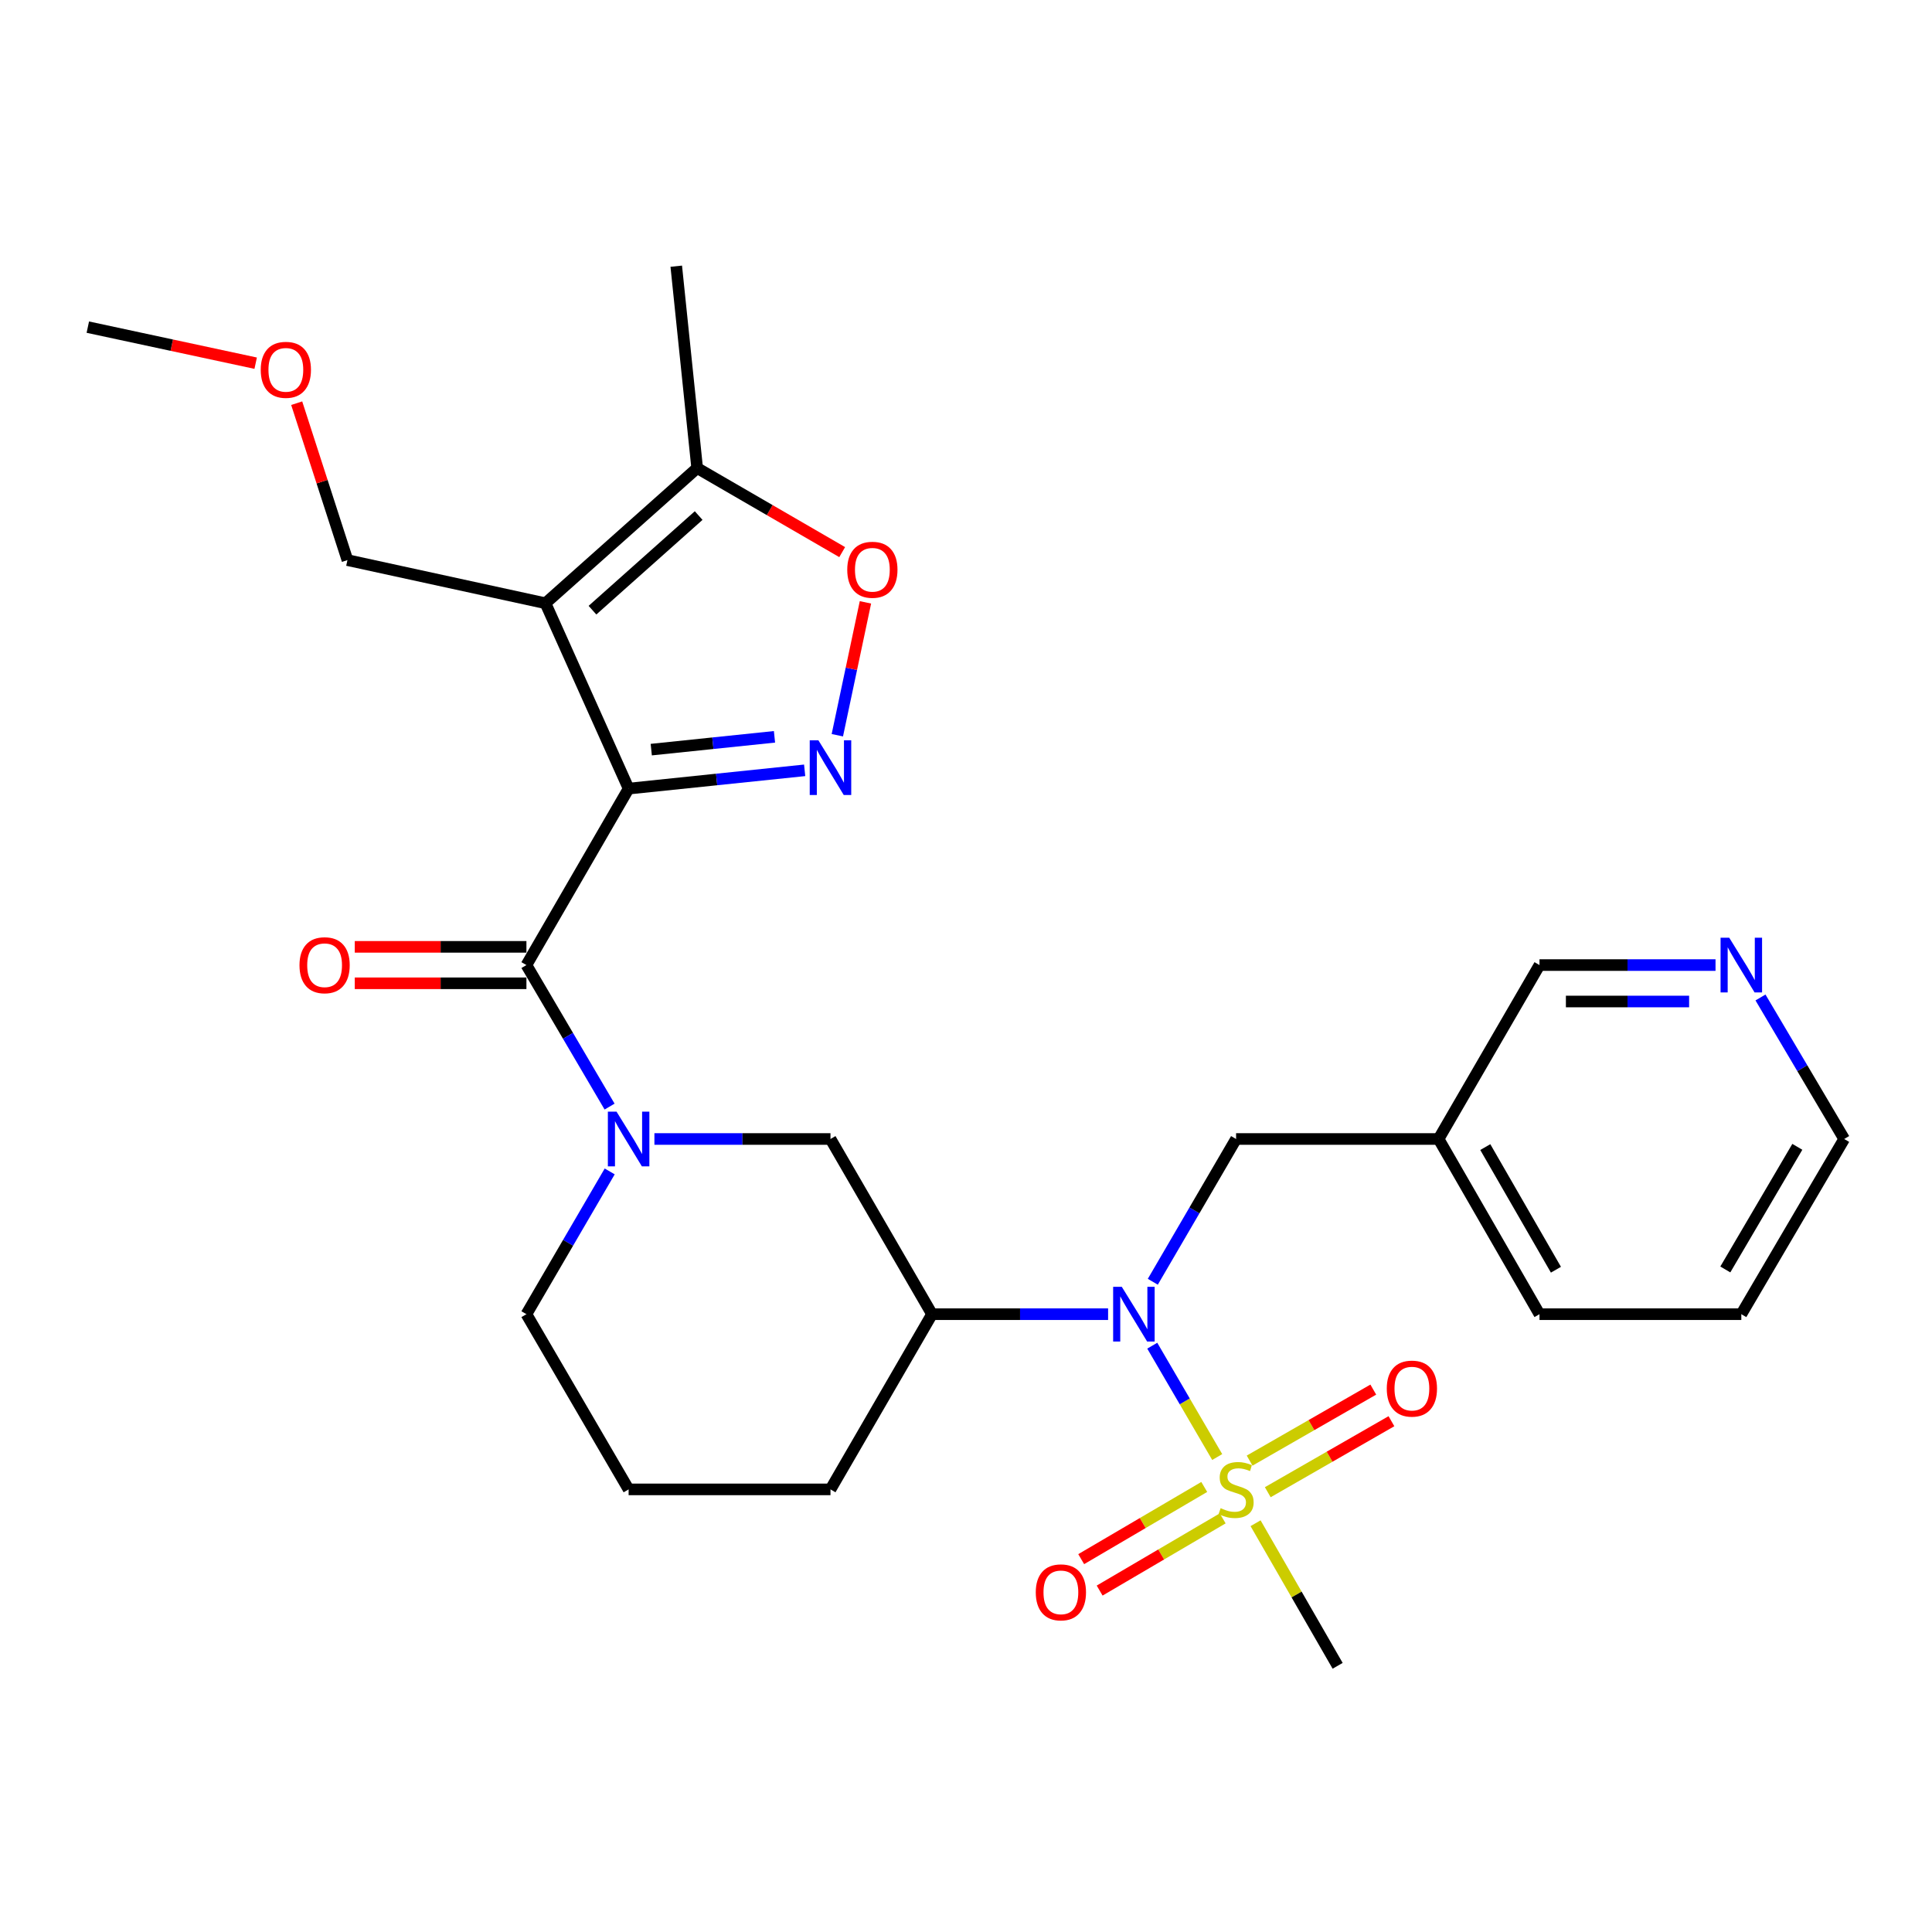 <?xml version='1.0' encoding='iso-8859-1'?>
<svg version='1.1' baseProfile='full'
              xmlns='http://www.w3.org/2000/svg'
                      xmlns:rdkit='http://www.rdkit.org/xml'
                      xmlns:xlink='http://www.w3.org/1999/xlink'
                  xml:space='preserve'
width='1000px' height='1000px' viewBox='0 0 1000 1000'>
<!-- END OF HEADER -->
<rect style='opacity:1.0;fill:#FFFFFF;stroke:none' width='1000' height='1000' x='0' y='0'> </rect>
<path class='bond-0' d='M 325.372,408.186 L 282.336,312.242' style='fill:none;fill-rule:evenodd;stroke:#000000;stroke-width:6px;stroke-linecap:butt;stroke-linejoin:miter;stroke-opacity:1' />
<path class='bond-2' d='M 325.372,408.186 L 370.931,403.452' style='fill:none;fill-rule:evenodd;stroke:#000000;stroke-width:6px;stroke-linecap:butt;stroke-linejoin:miter;stroke-opacity:1' />
<path class='bond-2' d='M 370.931,403.452 L 416.489,398.718' style='fill:none;fill-rule:evenodd;stroke:#0000FF;stroke-width:6px;stroke-linecap:butt;stroke-linejoin:miter;stroke-opacity:1' />
<path class='bond-2' d='M 337.091,388.005 L 368.982,384.691' style='fill:none;fill-rule:evenodd;stroke:#000000;stroke-width:6px;stroke-linecap:butt;stroke-linejoin:miter;stroke-opacity:1' />
<path class='bond-2' d='M 368.982,384.691 L 400.873,381.378' style='fill:none;fill-rule:evenodd;stroke:#0000FF;stroke-width:6px;stroke-linecap:butt;stroke-linejoin:miter;stroke-opacity:1' />
<path class='bond-3' d='M 325.372,408.186 L 272.476,499.518' style='fill:none;fill-rule:evenodd;stroke:#000000;stroke-width:6px;stroke-linecap:butt;stroke-linejoin:miter;stroke-opacity:1' />
<path class='bond-7' d='M 282.336,312.242 L 360.853,242.276' style='fill:none;fill-rule:evenodd;stroke:#000000;stroke-width:6px;stroke-linecap:butt;stroke-linejoin:miter;stroke-opacity:1' />
<path class='bond-7' d='M 306.662,315.829 L 361.624,266.853' style='fill:none;fill-rule:evenodd;stroke:#000000;stroke-width:6px;stroke-linecap:butt;stroke-linejoin:miter;stroke-opacity:1' />
<path class='bond-16' d='M 282.336,312.242 L 179.834,289.912' style='fill:none;fill-rule:evenodd;stroke:#000000;stroke-width:6px;stroke-linecap:butt;stroke-linejoin:miter;stroke-opacity:1' />
<path class='bond-1' d='M 630.029,754.162 L 613.219,725.342' style='fill:none;fill-rule:evenodd;stroke:#CCCC00;stroke-width:6px;stroke-linecap:butt;stroke-linejoin:miter;stroke-opacity:1' />
<path class='bond-1' d='M 613.219,725.342 L 596.408,696.523' style='fill:none;fill-rule:evenodd;stroke:#0000FF;stroke-width:6px;stroke-linecap:butt;stroke-linejoin:miter;stroke-opacity:1' />
<path class='bond-10' d='M 623.315,769.642 L 591.473,788.327' style='fill:none;fill-rule:evenodd;stroke:#CCCC00;stroke-width:6px;stroke-linecap:butt;stroke-linejoin:miter;stroke-opacity:1' />
<path class='bond-10' d='M 591.473,788.327 L 559.63,807.012' style='fill:none;fill-rule:evenodd;stroke:#FF0000;stroke-width:6px;stroke-linecap:butt;stroke-linejoin:miter;stroke-opacity:1' />
<path class='bond-10' d='M 632.861,785.91 L 601.018,804.595' style='fill:none;fill-rule:evenodd;stroke:#CCCC00;stroke-width:6px;stroke-linecap:butt;stroke-linejoin:miter;stroke-opacity:1' />
<path class='bond-10' d='M 601.018,804.595 L 569.176,823.28' style='fill:none;fill-rule:evenodd;stroke:#FF0000;stroke-width:6px;stroke-linecap:butt;stroke-linejoin:miter;stroke-opacity:1' />
<path class='bond-11' d='M 656.196,772.365 L 688.2,753.99' style='fill:none;fill-rule:evenodd;stroke:#CCCC00;stroke-width:6px;stroke-linecap:butt;stroke-linejoin:miter;stroke-opacity:1' />
<path class='bond-11' d='M 688.2,753.99 L 720.204,735.614' style='fill:none;fill-rule:evenodd;stroke:#FF0000;stroke-width:6px;stroke-linecap:butt;stroke-linejoin:miter;stroke-opacity:1' />
<path class='bond-11' d='M 646.804,756.008 L 678.808,737.633' style='fill:none;fill-rule:evenodd;stroke:#CCCC00;stroke-width:6px;stroke-linecap:butt;stroke-linejoin:miter;stroke-opacity:1' />
<path class='bond-11' d='M 678.808,737.633 L 710.812,719.257' style='fill:none;fill-rule:evenodd;stroke:#FF0000;stroke-width:6px;stroke-linecap:butt;stroke-linejoin:miter;stroke-opacity:1' />
<path class='bond-17' d='M 649.878,788.42 L 671.118,825.319' style='fill:none;fill-rule:evenodd;stroke:#CCCC00;stroke-width:6px;stroke-linecap:butt;stroke-linejoin:miter;stroke-opacity:1' />
<path class='bond-17' d='M 671.118,825.319 L 692.358,862.218' style='fill:none;fill-rule:evenodd;stroke:#000000;stroke-width:6px;stroke-linecap:butt;stroke-linejoin:miter;stroke-opacity:1' />
<path class='bond-6' d='M 433.405,380.55 L 440.678,346.164' style='fill:none;fill-rule:evenodd;stroke:#0000FF;stroke-width:6px;stroke-linecap:butt;stroke-linejoin:miter;stroke-opacity:1' />
<path class='bond-6' d='M 440.678,346.164 L 447.951,311.777' style='fill:none;fill-rule:evenodd;stroke:#FF0000;stroke-width:6px;stroke-linecap:butt;stroke-linejoin:miter;stroke-opacity:1' />
<path class='bond-4' d='M 272.476,499.518 L 293.997,536.144' style='fill:none;fill-rule:evenodd;stroke:#000000;stroke-width:6px;stroke-linecap:butt;stroke-linejoin:miter;stroke-opacity:1' />
<path class='bond-4' d='M 293.997,536.144 L 315.518,572.77' style='fill:none;fill-rule:evenodd;stroke:#0000FF;stroke-width:6px;stroke-linecap:butt;stroke-linejoin:miter;stroke-opacity:1' />
<path class='bond-13' d='M 272.476,490.087 L 228.05,490.087' style='fill:none;fill-rule:evenodd;stroke:#000000;stroke-width:6px;stroke-linecap:butt;stroke-linejoin:miter;stroke-opacity:1' />
<path class='bond-13' d='M 228.05,490.087 L 183.625,490.087' style='fill:none;fill-rule:evenodd;stroke:#FF0000;stroke-width:6px;stroke-linecap:butt;stroke-linejoin:miter;stroke-opacity:1' />
<path class='bond-13' d='M 272.476,508.949 L 228.05,508.949' style='fill:none;fill-rule:evenodd;stroke:#000000;stroke-width:6px;stroke-linecap:butt;stroke-linejoin:miter;stroke-opacity:1' />
<path class='bond-13' d='M 228.05,508.949 L 183.625,508.949' style='fill:none;fill-rule:evenodd;stroke:#FF0000;stroke-width:6px;stroke-linecap:butt;stroke-linejoin:miter;stroke-opacity:1' />
<path class='bond-9' d='M 338.724,589.541 L 384.29,589.541' style='fill:none;fill-rule:evenodd;stroke:#0000FF;stroke-width:6px;stroke-linecap:butt;stroke-linejoin:miter;stroke-opacity:1' />
<path class='bond-9' d='M 384.29,589.541 L 429.856,589.541' style='fill:none;fill-rule:evenodd;stroke:#000000;stroke-width:6px;stroke-linecap:butt;stroke-linejoin:miter;stroke-opacity:1' />
<path class='bond-18' d='M 315.582,606.325 L 294.029,643.274' style='fill:none;fill-rule:evenodd;stroke:#0000FF;stroke-width:6px;stroke-linecap:butt;stroke-linejoin:miter;stroke-opacity:1' />
<path class='bond-18' d='M 294.029,643.274 L 272.476,680.223' style='fill:none;fill-rule:evenodd;stroke:#000000;stroke-width:6px;stroke-linecap:butt;stroke-linejoin:miter;stroke-opacity:1' />
<path class='bond-5' d='M 573.548,680.223 L 527.982,680.223' style='fill:none;fill-rule:evenodd;stroke:#0000FF;stroke-width:6px;stroke-linecap:butt;stroke-linejoin:miter;stroke-opacity:1' />
<path class='bond-5' d='M 527.982,680.223 L 482.417,680.223' style='fill:none;fill-rule:evenodd;stroke:#000000;stroke-width:6px;stroke-linecap:butt;stroke-linejoin:miter;stroke-opacity:1' />
<path class='bond-12' d='M 596.691,663.439 L 618.244,626.49' style='fill:none;fill-rule:evenodd;stroke:#0000FF;stroke-width:6px;stroke-linecap:butt;stroke-linejoin:miter;stroke-opacity:1' />
<path class='bond-12' d='M 618.244,626.49 L 639.796,589.541' style='fill:none;fill-rule:evenodd;stroke:#000000;stroke-width:6px;stroke-linecap:butt;stroke-linejoin:miter;stroke-opacity:1' />
<path class='bond-28' d='M 435.916,285.775 L 398.384,264.026' style='fill:none;fill-rule:evenodd;stroke:#FF0000;stroke-width:6px;stroke-linecap:butt;stroke-linejoin:miter;stroke-opacity:1' />
<path class='bond-28' d='M 398.384,264.026 L 360.853,242.276' style='fill:none;fill-rule:evenodd;stroke:#000000;stroke-width:6px;stroke-linecap:butt;stroke-linejoin:miter;stroke-opacity:1' />
<path class='bond-21' d='M 360.853,242.276 L 350.029,137.782' style='fill:none;fill-rule:evenodd;stroke:#000000;stroke-width:6px;stroke-linecap:butt;stroke-linejoin:miter;stroke-opacity:1' />
<path class='bond-8' d='M 482.417,680.223 L 429.856,589.541' style='fill:none;fill-rule:evenodd;stroke:#000000;stroke-width:6px;stroke-linecap:butt;stroke-linejoin:miter;stroke-opacity:1' />
<path class='bond-29' d='M 482.417,680.223 L 429.856,770.906' style='fill:none;fill-rule:evenodd;stroke:#000000;stroke-width:6px;stroke-linecap:butt;stroke-linejoin:miter;stroke-opacity:1' />
<path class='bond-15' d='M 639.796,589.541 L 744.605,589.541' style='fill:none;fill-rule:evenodd;stroke:#000000;stroke-width:6px;stroke-linecap:butt;stroke-linejoin:miter;stroke-opacity:1' />
<path class='bond-14' d='M 887.952,499.518 L 842.396,499.518' style='fill:none;fill-rule:evenodd;stroke:#0000FF;stroke-width:6px;stroke-linecap:butt;stroke-linejoin:miter;stroke-opacity:1' />
<path class='bond-14' d='M 842.396,499.518 L 796.841,499.518' style='fill:none;fill-rule:evenodd;stroke:#000000;stroke-width:6px;stroke-linecap:butt;stroke-linejoin:miter;stroke-opacity:1' />
<path class='bond-14' d='M 874.285,518.38 L 842.396,518.38' style='fill:none;fill-rule:evenodd;stroke:#0000FF;stroke-width:6px;stroke-linecap:butt;stroke-linejoin:miter;stroke-opacity:1' />
<path class='bond-14' d='M 842.396,518.38 L 810.507,518.38' style='fill:none;fill-rule:evenodd;stroke:#000000;stroke-width:6px;stroke-linecap:butt;stroke-linejoin:miter;stroke-opacity:1' />
<path class='bond-30' d='M 911.224,516.293 L 932.885,552.917' style='fill:none;fill-rule:evenodd;stroke:#0000FF;stroke-width:6px;stroke-linecap:butt;stroke-linejoin:miter;stroke-opacity:1' />
<path class='bond-30' d='M 932.885,552.917 L 954.545,589.541' style='fill:none;fill-rule:evenodd;stroke:#000000;stroke-width:6px;stroke-linecap:butt;stroke-linejoin:miter;stroke-opacity:1' />
<path class='bond-20' d='M 744.605,589.541 L 796.841,499.518' style='fill:none;fill-rule:evenodd;stroke:#000000;stroke-width:6px;stroke-linecap:butt;stroke-linejoin:miter;stroke-opacity:1' />
<path class='bond-25' d='M 744.605,589.541 L 796.841,680.223' style='fill:none;fill-rule:evenodd;stroke:#000000;stroke-width:6px;stroke-linecap:butt;stroke-linejoin:miter;stroke-opacity:1' />
<path class='bond-25' d='M 768.784,593.728 L 805.349,657.206' style='fill:none;fill-rule:evenodd;stroke:#000000;stroke-width:6px;stroke-linecap:butt;stroke-linejoin:miter;stroke-opacity:1' />
<path class='bond-23' d='M 179.834,289.912 L 166.701,249.301' style='fill:none;fill-rule:evenodd;stroke:#000000;stroke-width:6px;stroke-linecap:butt;stroke-linejoin:miter;stroke-opacity:1' />
<path class='bond-23' d='M 166.701,249.301 L 153.568,208.689' style='fill:none;fill-rule:evenodd;stroke:#FF0000;stroke-width:6px;stroke-linecap:butt;stroke-linejoin:miter;stroke-opacity:1' />
<path class='bond-22' d='M 272.476,680.223 L 325.372,770.906' style='fill:none;fill-rule:evenodd;stroke:#000000;stroke-width:6px;stroke-linecap:butt;stroke-linejoin:miter;stroke-opacity:1' />
<path class='bond-19' d='M 429.856,770.906 L 325.372,770.906' style='fill:none;fill-rule:evenodd;stroke:#000000;stroke-width:6px;stroke-linecap:butt;stroke-linejoin:miter;stroke-opacity:1' />
<path class='bond-26' d='M 132.336,187.984 L 88.895,178.654' style='fill:none;fill-rule:evenodd;stroke:#FF0000;stroke-width:6px;stroke-linecap:butt;stroke-linejoin:miter;stroke-opacity:1' />
<path class='bond-26' d='M 88.895,178.654 L 45.455,169.323' style='fill:none;fill-rule:evenodd;stroke:#000000;stroke-width:6px;stroke-linecap:butt;stroke-linejoin:miter;stroke-opacity:1' />
<path class='bond-24' d='M 954.545,589.541 L 901.303,680.223' style='fill:none;fill-rule:evenodd;stroke:#000000;stroke-width:6px;stroke-linecap:butt;stroke-linejoin:miter;stroke-opacity:1' />
<path class='bond-24' d='M 930.294,593.593 L 893.024,657.071' style='fill:none;fill-rule:evenodd;stroke:#000000;stroke-width:6px;stroke-linecap:butt;stroke-linejoin:miter;stroke-opacity:1' />
<path class='bond-27' d='M 796.841,680.223 L 901.303,680.223' style='fill:none;fill-rule:evenodd;stroke:#000000;stroke-width:6px;stroke-linecap:butt;stroke-linejoin:miter;stroke-opacity:1' />
<path  class='atom-2' d='M 631.796 780.626
Q 632.116 780.746, 633.436 781.306
Q 634.756 781.866, 636.196 782.226
Q 637.676 782.546, 639.116 782.546
Q 641.796 782.546, 643.356 781.266
Q 644.916 779.946, 644.916 777.666
Q 644.916 776.106, 644.116 775.146
Q 643.356 774.186, 642.156 773.666
Q 640.956 773.146, 638.956 772.546
Q 636.436 771.786, 634.916 771.066
Q 633.436 770.346, 632.356 768.826
Q 631.316 767.306, 631.316 764.746
Q 631.316 761.186, 633.716 758.986
Q 636.156 756.786, 640.956 756.786
Q 644.236 756.786, 647.956 758.346
L 647.036 761.426
Q 643.636 760.026, 641.076 760.026
Q 638.316 760.026, 636.796 761.186
Q 635.276 762.306, 635.316 764.266
Q 635.316 765.786, 636.076 766.706
Q 636.876 767.626, 637.996 768.146
Q 639.156 768.666, 641.076 769.266
Q 643.636 770.066, 645.156 770.866
Q 646.676 771.666, 647.756 773.306
Q 648.876 774.906, 648.876 777.666
Q 648.876 781.586, 646.236 783.706
Q 643.636 785.786, 639.276 785.786
Q 636.756 785.786, 634.836 785.226
Q 632.956 784.706, 630.716 783.786
L 631.796 780.626
' fill='#CCCC00'/>
<path  class='atom-3' d='M 423.596 383.17
L 432.876 398.17
Q 433.796 399.65, 435.276 402.33
Q 436.756 405.01, 436.836 405.17
L 436.836 383.17
L 440.596 383.17
L 440.596 411.49
L 436.716 411.49
L 426.756 395.09
Q 425.596 393.17, 424.356 390.97
Q 423.156 388.77, 422.796 388.09
L 422.796 411.49
L 419.116 411.49
L 419.116 383.17
L 423.596 383.17
' fill='#0000FF'/>
<path  class='atom-5' d='M 319.112 575.381
L 328.392 590.381
Q 329.312 591.861, 330.792 594.541
Q 332.272 597.221, 332.352 597.381
L 332.352 575.381
L 336.112 575.381
L 336.112 603.701
L 332.232 603.701
L 322.272 587.301
Q 321.112 585.381, 319.872 583.181
Q 318.672 580.981, 318.312 580.301
L 318.312 603.701
L 314.632 603.701
L 314.632 575.381
L 319.112 575.381
' fill='#0000FF'/>
<path  class='atom-6' d='M 580.64 666.063
L 589.92 681.063
Q 590.84 682.543, 592.32 685.223
Q 593.8 687.903, 593.88 688.063
L 593.88 666.063
L 597.64 666.063
L 597.64 694.383
L 593.76 694.383
L 583.8 677.983
Q 582.64 676.063, 581.4 673.863
Q 580.2 671.663, 579.84 670.983
L 579.84 694.383
L 576.16 694.383
L 576.16 666.063
L 580.64 666.063
' fill='#0000FF'/>
<path  class='atom-7' d='M 438.536 294.907
Q 438.536 288.107, 441.896 284.307
Q 445.256 280.507, 451.536 280.507
Q 457.816 280.507, 461.176 284.307
Q 464.536 288.107, 464.536 294.907
Q 464.536 301.787, 461.136 305.707
Q 457.736 309.587, 451.536 309.587
Q 445.296 309.587, 441.896 305.707
Q 438.536 301.827, 438.536 294.907
M 451.536 306.387
Q 455.856 306.387, 458.176 303.507
Q 460.536 300.587, 460.536 294.907
Q 460.536 289.347, 458.176 286.547
Q 455.856 283.707, 451.536 283.707
Q 447.216 283.707, 444.856 286.507
Q 442.536 289.307, 442.536 294.907
Q 442.536 300.627, 444.856 303.507
Q 447.216 306.387, 451.536 306.387
' fill='#FF0000'/>
<path  class='atom-11' d='M 536.114 824.197
Q 536.114 817.397, 539.474 813.597
Q 542.834 809.797, 549.114 809.797
Q 555.394 809.797, 558.754 813.597
Q 562.114 817.397, 562.114 824.197
Q 562.114 831.077, 558.714 834.997
Q 555.314 838.877, 549.114 838.877
Q 542.874 838.877, 539.474 834.997
Q 536.114 831.117, 536.114 824.197
M 549.114 835.677
Q 553.434 835.677, 555.754 832.797
Q 558.114 829.877, 558.114 824.197
Q 558.114 818.637, 555.754 815.837
Q 553.434 812.997, 549.114 812.997
Q 544.794 812.997, 542.434 815.797
Q 540.114 818.597, 540.114 824.197
Q 540.114 829.917, 542.434 832.797
Q 544.794 835.677, 549.114 835.677
' fill='#FF0000'/>
<path  class='atom-12' d='M 717.794 718.739
Q 717.794 711.939, 721.154 708.139
Q 724.514 704.339, 730.794 704.339
Q 737.074 704.339, 740.434 708.139
Q 743.794 711.939, 743.794 718.739
Q 743.794 725.619, 740.394 729.539
Q 736.994 733.419, 730.794 733.419
Q 724.554 733.419, 721.154 729.539
Q 717.794 725.659, 717.794 718.739
M 730.794 730.219
Q 735.114 730.219, 737.434 727.339
Q 739.794 724.419, 739.794 718.739
Q 739.794 713.179, 737.434 710.379
Q 735.114 707.539, 730.794 707.539
Q 726.474 707.539, 724.114 710.339
Q 721.794 713.139, 721.794 718.739
Q 721.794 724.459, 724.114 727.339
Q 726.474 730.219, 730.794 730.219
' fill='#FF0000'/>
<path  class='atom-14' d='M 155.014 499.598
Q 155.014 492.798, 158.374 488.998
Q 161.734 485.198, 168.014 485.198
Q 174.294 485.198, 177.654 488.998
Q 181.014 492.798, 181.014 499.598
Q 181.014 506.478, 177.614 510.398
Q 174.214 514.278, 168.014 514.278
Q 161.774 514.278, 158.374 510.398
Q 155.014 506.518, 155.014 499.598
M 168.014 511.078
Q 172.334 511.078, 174.654 508.198
Q 177.014 505.278, 177.014 499.598
Q 177.014 494.038, 174.654 491.238
Q 172.334 488.398, 168.014 488.398
Q 163.694 488.398, 161.334 491.198
Q 159.014 493.998, 159.014 499.598
Q 159.014 505.318, 161.334 508.198
Q 163.694 511.078, 168.014 511.078
' fill='#FF0000'/>
<path  class='atom-15' d='M 895.043 485.358
L 904.323 500.358
Q 905.243 501.838, 906.723 504.518
Q 908.203 507.198, 908.283 507.358
L 908.283 485.358
L 912.043 485.358
L 912.043 513.678
L 908.163 513.678
L 898.203 497.278
Q 897.043 495.358, 895.803 493.158
Q 894.603 490.958, 894.243 490.278
L 894.243 513.678
L 890.563 513.678
L 890.563 485.358
L 895.043 485.358
' fill='#0000FF'/>
<path  class='atom-24' d='M 134.957 191.419
Q 134.957 184.619, 138.317 180.819
Q 141.677 177.019, 147.957 177.019
Q 154.237 177.019, 157.597 180.819
Q 160.957 184.619, 160.957 191.419
Q 160.957 198.299, 157.557 202.219
Q 154.157 206.099, 147.957 206.099
Q 141.717 206.099, 138.317 202.219
Q 134.957 198.339, 134.957 191.419
M 147.957 202.899
Q 152.277 202.899, 154.597 200.019
Q 156.957 197.099, 156.957 191.419
Q 156.957 185.859, 154.597 183.059
Q 152.277 180.219, 147.957 180.219
Q 143.637 180.219, 141.277 183.019
Q 138.957 185.819, 138.957 191.419
Q 138.957 197.139, 141.277 200.019
Q 143.637 202.899, 147.957 202.899
' fill='#FF0000'/>
</svg>
